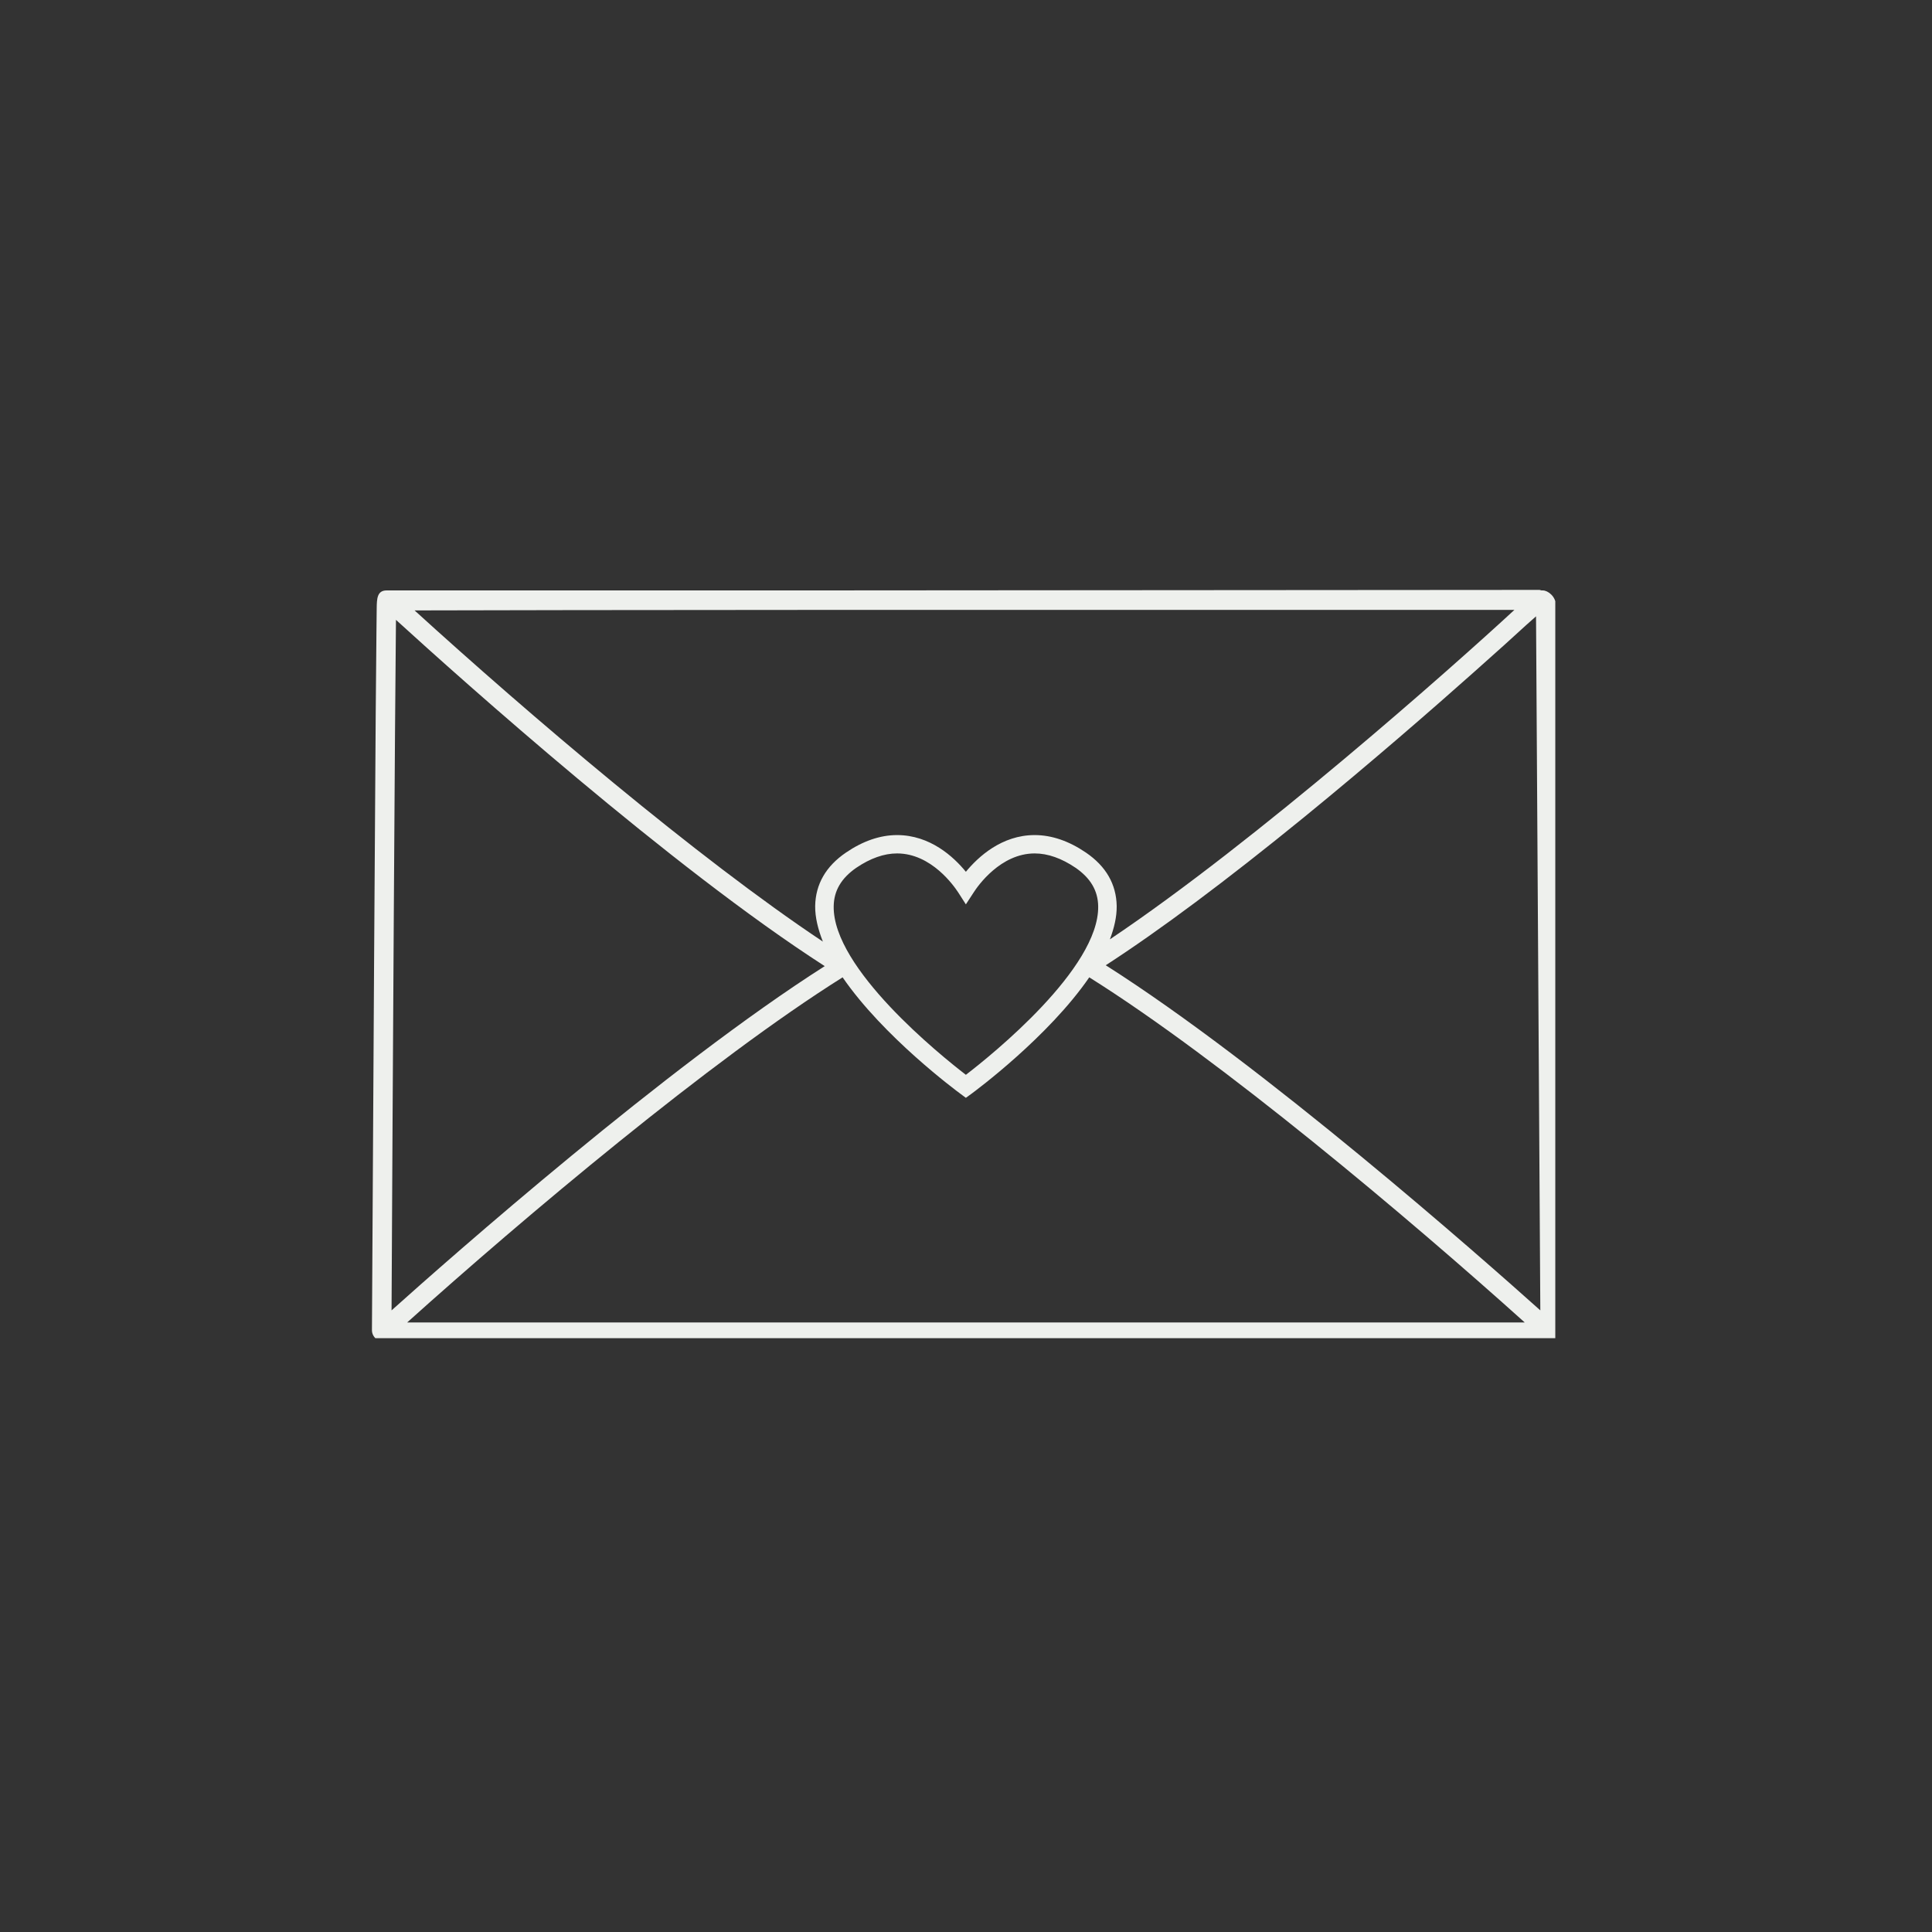 <svg xmlns="http://www.w3.org/2000/svg" xmlns:xlink="http://www.w3.org/1999/xlink" width="80" zoomAndPan="magnify" viewBox="0 0 60 60" height="80" preserveAspectRatio="xMidYMid meet" version="1.0"><rect x="0" y="0" width="60" height="60" fill="#333333" stroke="none"/><defs><clipPath id="5cc067288a"><path d="M 11.551 18.309 L 48.301 18.309 L 48.301 41.559 L 11.551 41.559 Z M 11.551 18.309 " clip-rule="nonzero"/></clipPath></defs><g clip-path="url(#5cc067288a)"><path fill="#eef0ed" d="M 48.441 41.312 C 48.441 41.312 48.32 19.082 48.32 18.801 C 48.32 18.523 48.07 18.336 47.914 18.336 L 47.871 18.336 C 47.848 18.332 47.832 18.32 47.801 18.32 C 47.574 18.32 35.465 18.328 25.414 18.336 L 12.008 18.336 C 11.711 18.336 11.703 18.594 11.699 18.887 C 11.699 19.055 11.695 19.297 11.691 19.609 C 11.684 20.23 11.676 21.117 11.668 22.18 C 11.652 24.305 11.637 27.141 11.617 29.973 C 11.582 35.641 11.551 41.312 11.551 41.312 C 11.551 41.434 11.617 41.539 11.711 41.602 C 11.719 41.609 11.727 41.617 11.738 41.621 C 11.789 41.652 11.848 41.676 11.914 41.676 L 48.082 41.676 C 48.145 41.676 48.203 41.652 48.258 41.621 C 48.27 41.617 48.277 41.609 48.285 41.602 C 48.379 41.535 48.441 41.434 48.441 41.312 Z M 47.031 18.941 C 45.129 20.699 39.027 26.117 34.469 29.172 C 34.602 28.82 34.684 28.473 34.68 28.137 C 34.668 27.461 34.348 26.902 33.723 26.477 C 33.195 26.117 32.66 25.934 32.133 25.934 C 31.109 25.934 30.379 26.609 29.996 27.074 C 29.617 26.609 28.887 25.934 27.859 25.934 C 27.336 25.934 26.801 26.117 26.273 26.477 C 25.648 26.902 25.328 27.461 25.316 28.137 C 25.312 28.492 25.406 28.863 25.555 29.242 C 21.652 26.645 16.406 22.172 12.875 18.957 C 14.746 18.949 19.809 18.945 25.52 18.941 Z M 12.297 19.25 C 14.371 21.141 20.852 26.941 25.613 30.004 C 20.715 33.121 13.988 39.055 12.16 40.695 C 12.195 33.746 12.266 21.988 12.297 19.25 Z M 25.891 28.145 C 25.898 27.66 26.129 27.27 26.594 26.949 C 27.027 26.656 27.453 26.504 27.859 26.504 C 28.922 26.504 29.625 27.512 29.758 27.715 L 29.996 28.086 L 30.238 27.715 C 30.367 27.512 31.074 26.504 32.133 26.504 C 32.543 26.504 32.969 26.656 33.402 26.949 C 33.867 27.27 34.098 27.66 34.105 28.145 C 34.137 30.074 30.797 32.766 29.996 33.379 C 29.199 32.766 25.859 30.074 25.891 28.145 Z M 40.504 25.375 C 42.586 23.676 44.508 22 45.75 20.895 C 46.492 20.238 47.055 19.727 47.395 19.414 C 47.516 19.305 47.613 19.219 47.703 19.141 L 47.836 40.695 C 46 39.051 39.242 33.086 34.34 29.977 C 36.016 28.891 38.07 27.359 40.504 25.375 Z M 12.645 41.07 C 16.254 37.824 22.086 32.914 26.168 30.352 C 27.438 32.199 29.695 33.871 29.828 33.969 L 29.996 34.094 L 30.168 33.969 C 30.301 33.871 32.559 32.199 33.828 30.352 C 37.91 32.91 43.742 37.824 47.352 41.07 Z M 12.645 41.07 " fill-opacity="1" fill-rule="nonzero"/></g></svg>